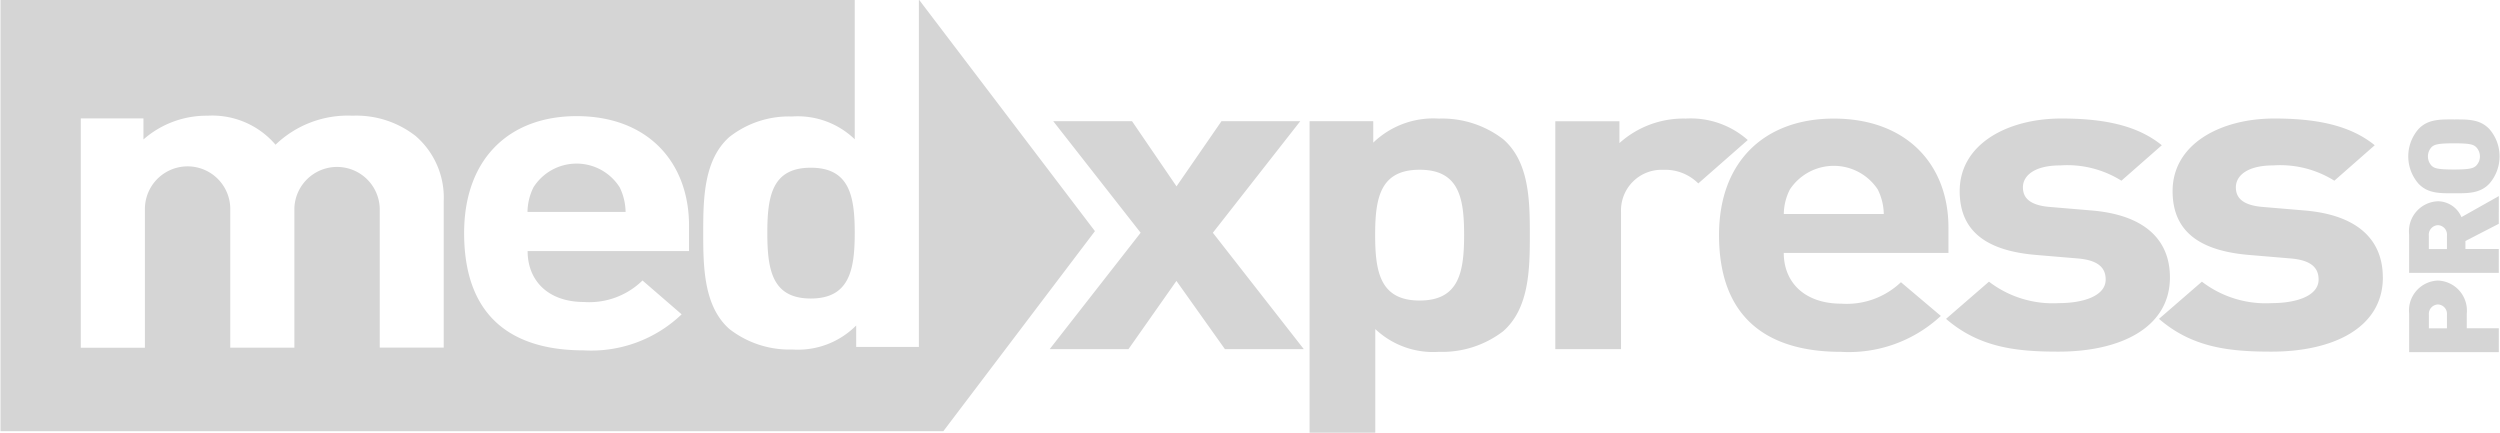 <?xml version="1.0" encoding="UTF-8"?> <svg xmlns="http://www.w3.org/2000/svg" xmlns:xlink="http://www.w3.org/1999/xlink" width="194.937" height="33.741" viewBox="0 0 194.937 33.741"><defs><clipPath id="clip-path"><rect id="Rectangle_2" data-name="Rectangle 2" width="194.937" height="33.741" fill="#d5d5d5"></rect></clipPath></defs><g id="Group_25" data-name="Group 25" transform="translate(-1180 -24)"><g id="Group_2" data-name="Group 2" transform="translate(1180 24)"><g id="Group_1" data-name="Group 1" clip-path="url(#clip-path)"><path id="Path_1" data-name="Path 1" d="M1282.952,51.25l-7.094-9.077,6.816-8.7h-6.143l-3.507,5.082-3.469-5.082h-6.144l6.816,8.7-7.094,9.077h6.143l3.741-5.322,3.783,5.322Zm17.623-8.908c0-2.661-.037-5.7-2.087-7.47a7.812,7.812,0,0,0-5-1.6,6.747,6.747,0,0,0-5.123,1.874V33.473H1283.4v24.29h5.124V49.682a6.568,6.568,0,0,0,4.964,1.776,7.807,7.807,0,0,0,5-1.6C1300.531,48.075,1300.575,45,1300.575,42.342Zm-5.125,0c0,2.9-.395,5.116-3.468,5.116s-3.469-2.218-3.469-5.116.4-5.082,3.469-5.082S1295.45,39.447,1295.45,42.342Zm22.117-7.4a6.714,6.714,0,0,0-4.846-1.672,7.464,7.464,0,0,0-5.16,1.912v-1.7h-5V51.25h5.124V40.54a3.165,3.165,0,0,1,3.309-3.274,3.647,3.647,0,0,1,2.716,1.06Zm15.649,8.8V41.763c0-4.879-3.229-8.492-8.945-8.492-5.316,0-8.944,3.273-8.944,9.077,0,7.2,4.648,9.11,9.495,9.11a10.526,10.526,0,0,0,7.8-2.8l-3.111-2.629a6.124,6.124,0,0,1-4.648,1.673c-2.877,0-4.488-1.673-4.488-3.957h12.846Zm-5.039-3.032h-7.8a4.334,4.334,0,0,1,.475-1.913,4.107,4.107,0,0,1,6.852,0,4.462,4.462,0,0,1,.47,1.913Zm22.309,4.945c0-3-2.049-4.88-6.105-5.219l-3.229-.273c-1.814-.137-2.129-.885-2.129-1.535,0-.886.865-1.706,2.914-1.706a7.948,7.948,0,0,1,4.766,1.192l3.149-2.765c-1.969-1.6-4.648-2.083-7.84-2.083-4.173,0-7.92,1.978-7.92,5.66,0,3.274,2.284,4.674,5.988,4.98l3.228.272c1.618.138,2.167.749,2.167,1.641,0,1.328-1.852,1.84-3.624,1.84a8.182,8.182,0,0,1-5.475-1.672l-3.347,2.9c2.6,2.251,5.513,2.556,8.748,2.556,4.851.006,8.709-1.868,8.709-5.792Zm16.6,0c0-3-2.049-4.88-6.1-5.219l-3.229-.273c-1.815-.137-2.13-.885-2.13-1.535,0-.886.865-1.706,2.914-1.706a7.947,7.947,0,0,1,4.766,1.192l3.148-2.765c-1.969-1.6-4.648-2.083-7.84-2.083-4.173,0-7.921,1.978-7.921,5.66,0,3.274,2.285,4.674,5.989,4.98l3.228.272c1.617.138,2.167.749,2.167,1.641,0,1.328-1.852,1.84-3.624,1.84a8.183,8.183,0,0,1-5.475-1.672l-3.346,2.9c2.6,2.251,5.512,2.556,8.747,2.556,4.852.006,8.71-1.868,8.71-5.792" transform="translate(-1181.286 -24.024)" fill="#d5d5d5"></path></g></g><g id="Group_4" data-name="Group 4" transform="translate(1180 24)"><g id="Group_3" data-name="Group 3" clip-path="url(#clip-path)"><path id="Path_2" data-name="Path 2" d="M1373.051,45.9a2.336,2.336,0,0,0-2.248,2.583v3h6.992V49.622h-2.5V48.484a2.342,2.342,0,0,0-2.247-2.583Zm0,1.863a.737.737,0,0,1,.7.808v1.055h-1.409V48.572A.737.737,0,0,1,1373.051,47.764Zm4.744-8.449-2.914,1.64a2.014,2.014,0,0,0-1.825-1.236A2.342,2.342,0,0,0,1370.8,42.3v3h6.992V43.442h-2.6v-.628l2.6-1.339Zm-4.744,2.267a.738.738,0,0,1,.7.81v1.054h-1.414V42.392a.745.745,0,0,1,.71-.81Zm1.243-8.245c-1.051,0-2.038-.033-2.775.765a3.243,3.243,0,0,0,0,4.23c.737.8,1.724.764,2.775.764s2.039.034,2.775-.764a3.243,3.243,0,0,0,0-4.23C1376.327,33.3,1375.344,33.337,1374.293,33.337Zm0,1.863c1.282,0,1.505.1,1.714.278a1.037,1.037,0,0,1,0,1.487c-.209.17-.432.278-1.714.278s-1.515-.1-1.723-.278a1.061,1.061,0,0,1,0-1.487c.208-.174.443-.278,1.723-.278" transform="translate(-1182.95 -24.024)" fill="#d5d5d5"></path></g></g><g id="Group_6" data-name="Group 6" transform="translate(1180 24)"><g id="Group_5" data-name="Group 5" clip-path="url(#clip-path)"><path id="Path_3" data-name="Path 3" d="M1180.039,24h66.611V34.86a6.415,6.415,0,0,0-4.889-1.777,7.518,7.518,0,0,0-4.888,1.6c-2,1.776-2.039,4.808-2.039,7.47s.038,5.732,2.039,7.5a7.62,7.62,0,0,0,4.926,1.6,6.4,6.4,0,0,0,4.963-1.874v1.673h4.889V24h.027l13.7,18.023-11.822,15.6h-73.517ZM1214.6,51.106V39.679a6.345,6.345,0,0,0-2.193-5.077,7.507,7.507,0,0,0-4.921-1.58,8.124,8.124,0,0,0-6,2.262,6.492,6.492,0,0,0-5.3-2.262,7.456,7.456,0,0,0-5,1.852V33.231H1186.3V51.112h5V40.3a3.328,3.328,0,0,1,6.656,0v10.81h5V40.193a3.33,3.33,0,0,1,6.656.1v10.81Zm19.128-7.525V41.592c0-4.9-3.17-8.537-8.769-8.537-5.214,0-8.768,3.29-8.768,9.116,0,7.23,4.557,9.148,9.313,9.148a10.2,10.2,0,0,0,7.648-2.81l-3.052-2.639a5.928,5.928,0,0,1-4.558,1.678c-2.818,0-4.4-1.678-4.4-3.973h12.59Zm-4.947-3.055h-7.648a4.434,4.434,0,0,1,.464-1.918,3.978,3.978,0,0,1,6.724,0,4.5,4.5,0,0,1,.46,1.918Zm17.868,1.634c0,2.9-.422,5.116-3.427,5.116s-3.389-2.219-3.389-5.116.385-5.082,3.389-5.082,3.427,2.18,3.427,5.082" transform="translate(-1180.001 -24)" fill="#d5d5d5" fill-rule="evenodd"></path></g></g></g></svg> 